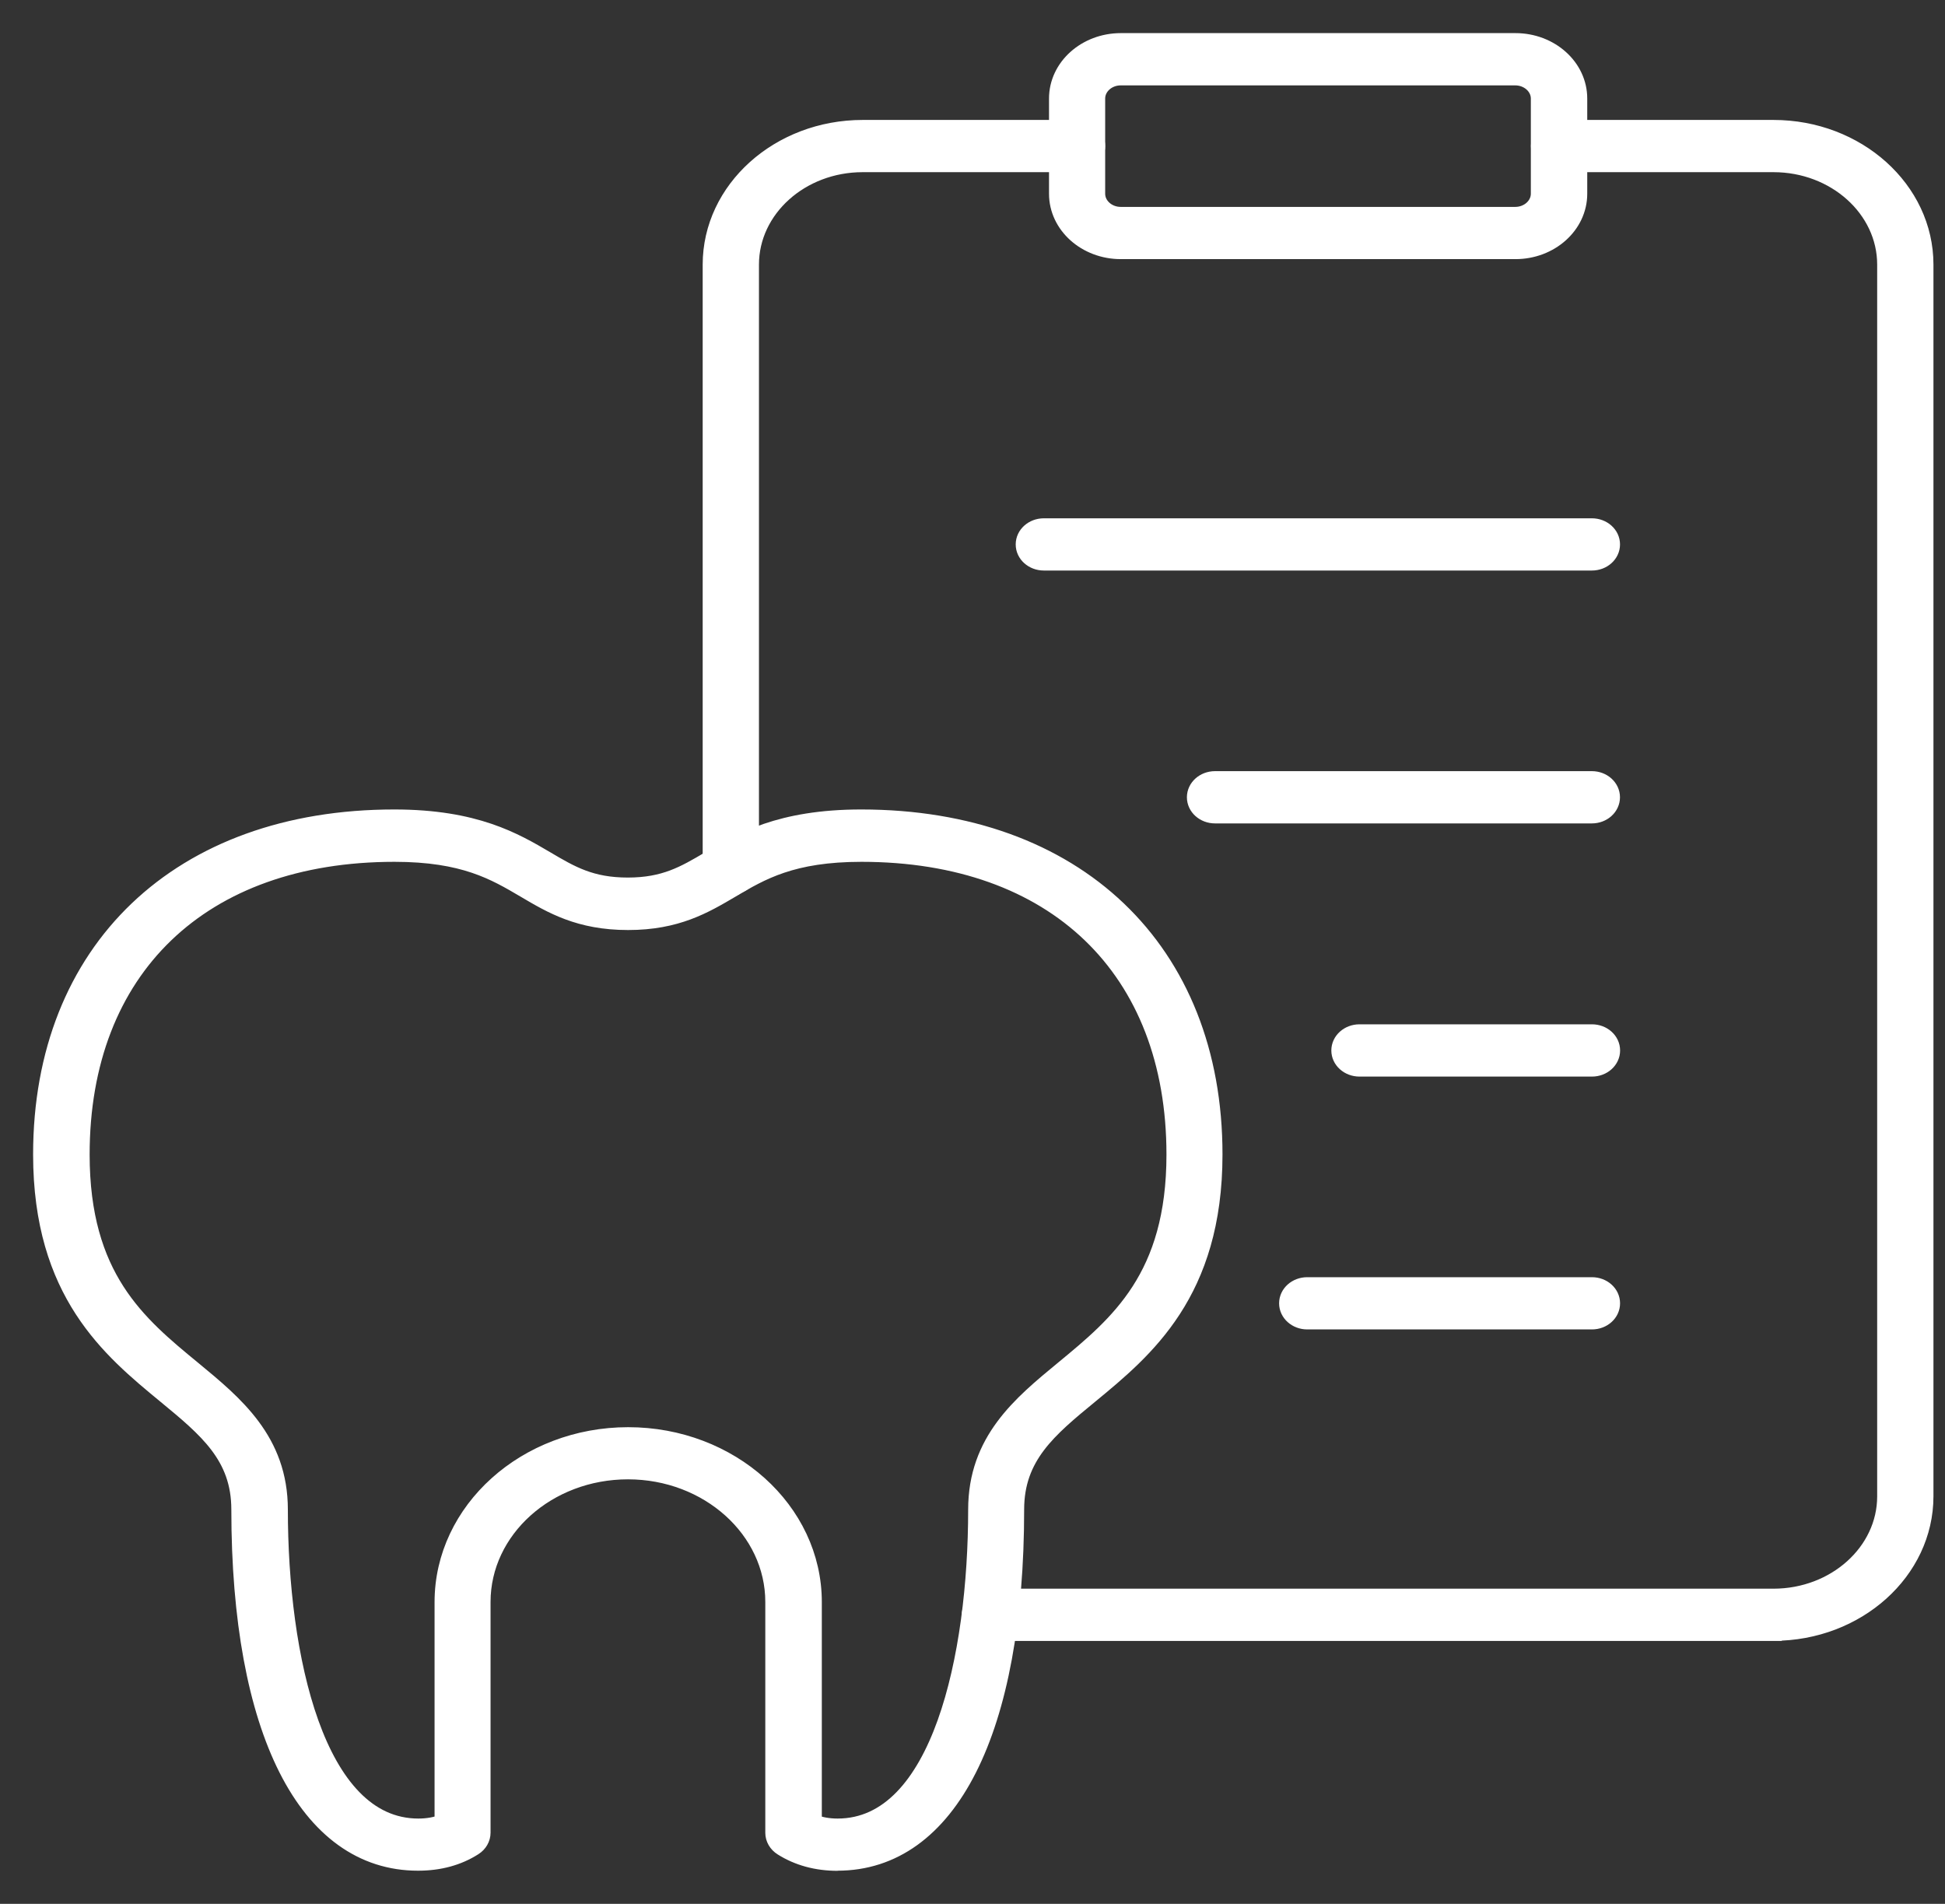 <svg width="47" height="46" viewBox="0 0 47 46" fill="none" xmlns="http://www.w3.org/2000/svg">
<rect x="0" y="0" width="47" height="46" fill="#333333" stroke="none"/>
<path d="M20.241 45.002C19.733 45.002 19.282 44.878 18.898 44.636C18.77 44.556 18.693 44.423 18.693 44.283V38.706C18.693 36.964 17.116 35.543 15.174 35.543C13.232 35.543 11.654 36.961 11.654 38.706V44.28C11.654 44.418 11.581 44.55 11.453 44.631C11.072 44.875 10.618 44.999 10.102 44.999C7.402 44.999 5.79 41.812 5.79 36.472C5.79 35.184 4.999 34.534 4.001 33.711C2.664 32.61 1 31.241 1 27.893C1 22.95 4.347 19.758 9.527 19.758C11.488 19.758 12.438 20.319 13.2 20.767C13.804 21.124 14.281 21.403 15.17 21.403C16.06 21.403 16.537 21.121 17.138 20.767C17.899 20.319 18.847 19.758 20.811 19.758C25.991 19.758 29.341 22.95 29.341 27.893C29.341 31.238 27.677 32.61 26.34 33.711C25.338 34.534 24.548 35.187 24.548 36.472C24.548 41.812 22.936 44.999 20.235 44.999L20.241 45.002ZM19.653 44.035C19.826 44.104 20.021 44.139 20.241 44.139C22.715 44.139 23.595 40.009 23.595 36.475C23.595 34.807 24.663 33.927 25.697 33.076C27.018 31.986 28.387 30.861 28.387 27.896C28.387 23.41 25.485 20.623 20.817 20.623C19.141 20.623 18.395 21.063 17.672 21.492C17.023 21.874 16.354 22.271 15.177 22.271C13.999 22.271 13.328 21.874 12.681 21.492C11.958 21.066 11.21 20.623 9.533 20.623C4.865 20.623 1.966 23.41 1.966 27.896C1.966 30.861 3.332 31.989 4.654 33.076C5.687 33.927 6.756 34.807 6.756 36.475C6.756 40.009 7.632 44.139 10.109 44.139C10.333 44.139 10.528 44.104 10.701 44.035V38.709C10.701 36.489 12.71 34.683 15.18 34.683C17.65 34.683 19.659 36.489 19.659 38.709V44.035H19.653Z" fill="white" stroke="white" stroke-width="0.4"/>
<path d="M17.66 21.416C17.394 21.416 17.18 21.224 17.18 20.985V6.393C17.18 4.576 18.824 3.098 20.846 3.098H26.026C26.292 3.098 26.506 3.29 26.506 3.529C26.506 3.768 26.292 3.96 26.026 3.96H20.846C19.355 3.96 18.14 5.05 18.14 6.393V20.982C18.14 21.221 17.925 21.414 17.66 21.414V21.416Z" fill="white" stroke="white" stroke-width="0.4"/>
<path d="M42.855 39.448H23.923C23.658 39.448 23.443 39.255 23.443 39.016C23.443 38.778 23.658 38.585 23.923 38.585H42.855C44.345 38.585 45.561 37.495 45.561 36.155V6.393C45.561 5.053 44.349 3.96 42.855 3.96H37.675C37.409 3.96 37.195 3.768 37.195 3.529C37.195 3.29 37.409 3.098 37.675 3.098H42.855C44.877 3.098 46.521 4.576 46.521 6.393V36.152C46.521 37.967 44.877 39.445 42.855 39.445V39.448Z" fill="white" stroke="white" stroke-width="0.4"/>
<path d="M36.619 6.061H27.085C26.237 6.061 25.549 5.443 25.549 4.681V2.38C25.549 1.618 26.237 1 27.085 1H36.619C37.467 1 38.155 1.618 38.155 2.38V4.681C38.155 5.443 37.467 6.061 36.619 6.061ZM27.081 1.863C26.765 1.863 26.506 2.096 26.506 2.38V4.681C26.506 4.966 26.765 5.199 27.081 5.199H36.616C36.932 5.199 37.192 4.966 37.192 4.681V2.38C37.192 2.096 36.932 1.863 36.616 1.863H27.081Z" fill="white" stroke="white" stroke-width="0.4"/>
<path d="M38.467 13.585H25.224C24.959 13.585 24.744 13.393 24.744 13.154C24.744 12.915 24.959 12.723 25.224 12.723H38.467C38.732 12.723 38.947 12.915 38.947 13.154C38.947 13.393 38.732 13.585 38.467 13.585Z" fill="white" stroke="white" stroke-width="0.4"/>
<path d="M38.466 19.695H29.361C29.095 19.695 28.881 19.502 28.881 19.263C28.881 19.025 29.095 18.832 29.361 18.832H38.466C38.732 18.832 38.946 19.025 38.946 19.263C38.946 19.502 38.732 19.695 38.466 19.695Z" fill="white" stroke="white" stroke-width="0.4"/>
<path d="M38.469 25.812H32.851C32.586 25.812 32.371 25.619 32.371 25.381C32.371 25.142 32.586 24.949 32.851 24.949H38.469C38.735 24.949 38.949 25.142 38.949 25.381C38.949 25.619 38.735 25.812 38.469 25.812Z" fill="white" stroke="white" stroke-width="0.4"/>
<path d="M38.468 31.921H31.589C31.324 31.921 31.109 31.729 31.109 31.49C31.109 31.251 31.324 31.059 31.589 31.059H38.468C38.734 31.059 38.948 31.251 38.948 31.49C38.948 31.729 38.734 31.921 38.468 31.921Z" fill="white" stroke="white" stroke-width="0.4"/>
</svg>
